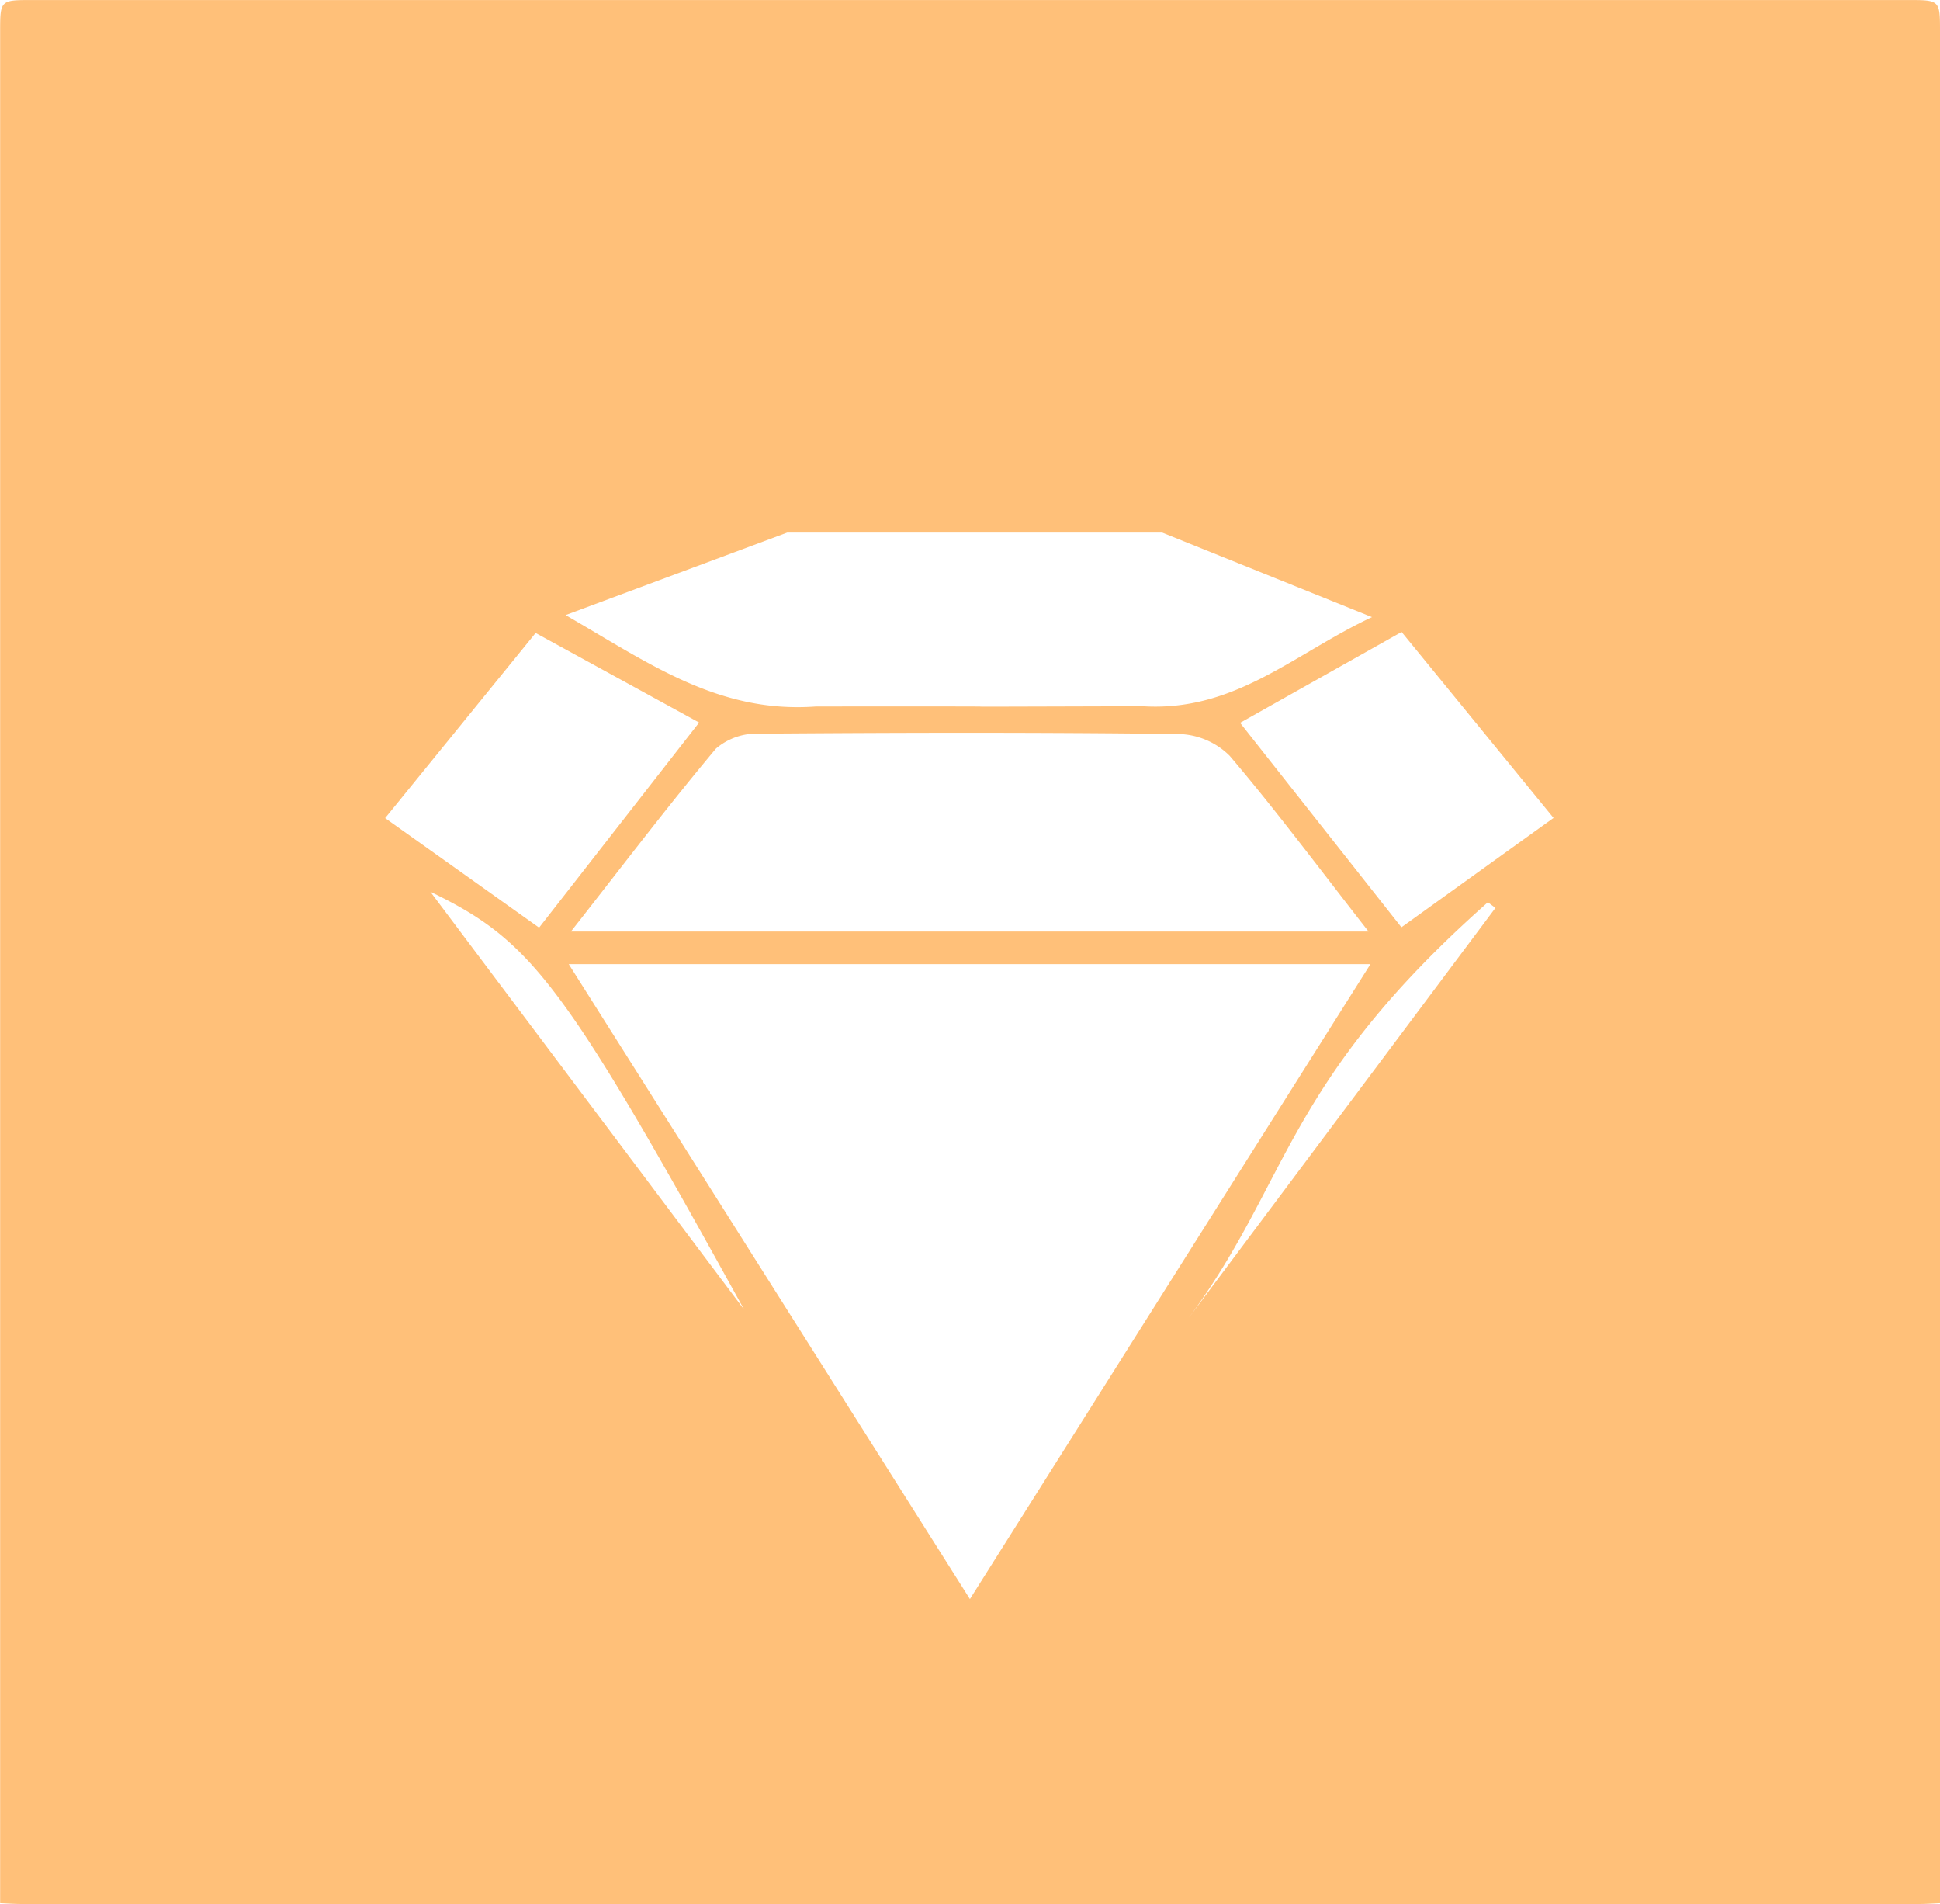 <svg xmlns="http://www.w3.org/2000/svg" width="55.771" height="54.722" viewBox="0 0 55.771 54.722">
    <defs>
        <style>
            .cls-1{fill:#ffc079}
        </style>
    </defs>
    <path id="Path_8090" d="M3643.438 5832.028c0-.918 0-.919-.93-.919H3588.6c-.928 0-.929 0-.929.921v53.777c.2.008.4.023.594.023h54.584c.2 0 .4-.015.594-.023q-.005-26.891-.005-53.779zm-33.142 14.387h10.783l6.03 2.429c-2.239 1.049-3.935 2.727-6.591 2.562-9.252.027 0 0-9.392.007-2.813.207-4.816-1.254-7.2-2.627zm12.721 6.415c1.313 1.543 2.525 3.172 3.993 5.051h-22.93c1.469-1.871 2.779-3.6 4.169-5.258a1.8 1.8 0 0 1 1.246-.429c4.021-.031 8.042-.04 12.062.01a2.153 2.153 0 0 1 1.46.626zm-19.952-3.53l4.7 2.575-4.6 5.894-4.426-3.148zm-3.026 7.438c2.91 1.405 3.826 2.595 9.02 12.009zm3.978 2.08h23.048l-11.515 18.249zm17.823 10.169c2.924-3.953 2.755-6.771 8.6-11.947l.218.162zm6.115-11.228l-4.638-5.876 4.643-2.612 4.368 5.345z" class="cls-1" data-name="Path 8090" transform="translate(-3587.667 -5831.108)"/>
</svg>
